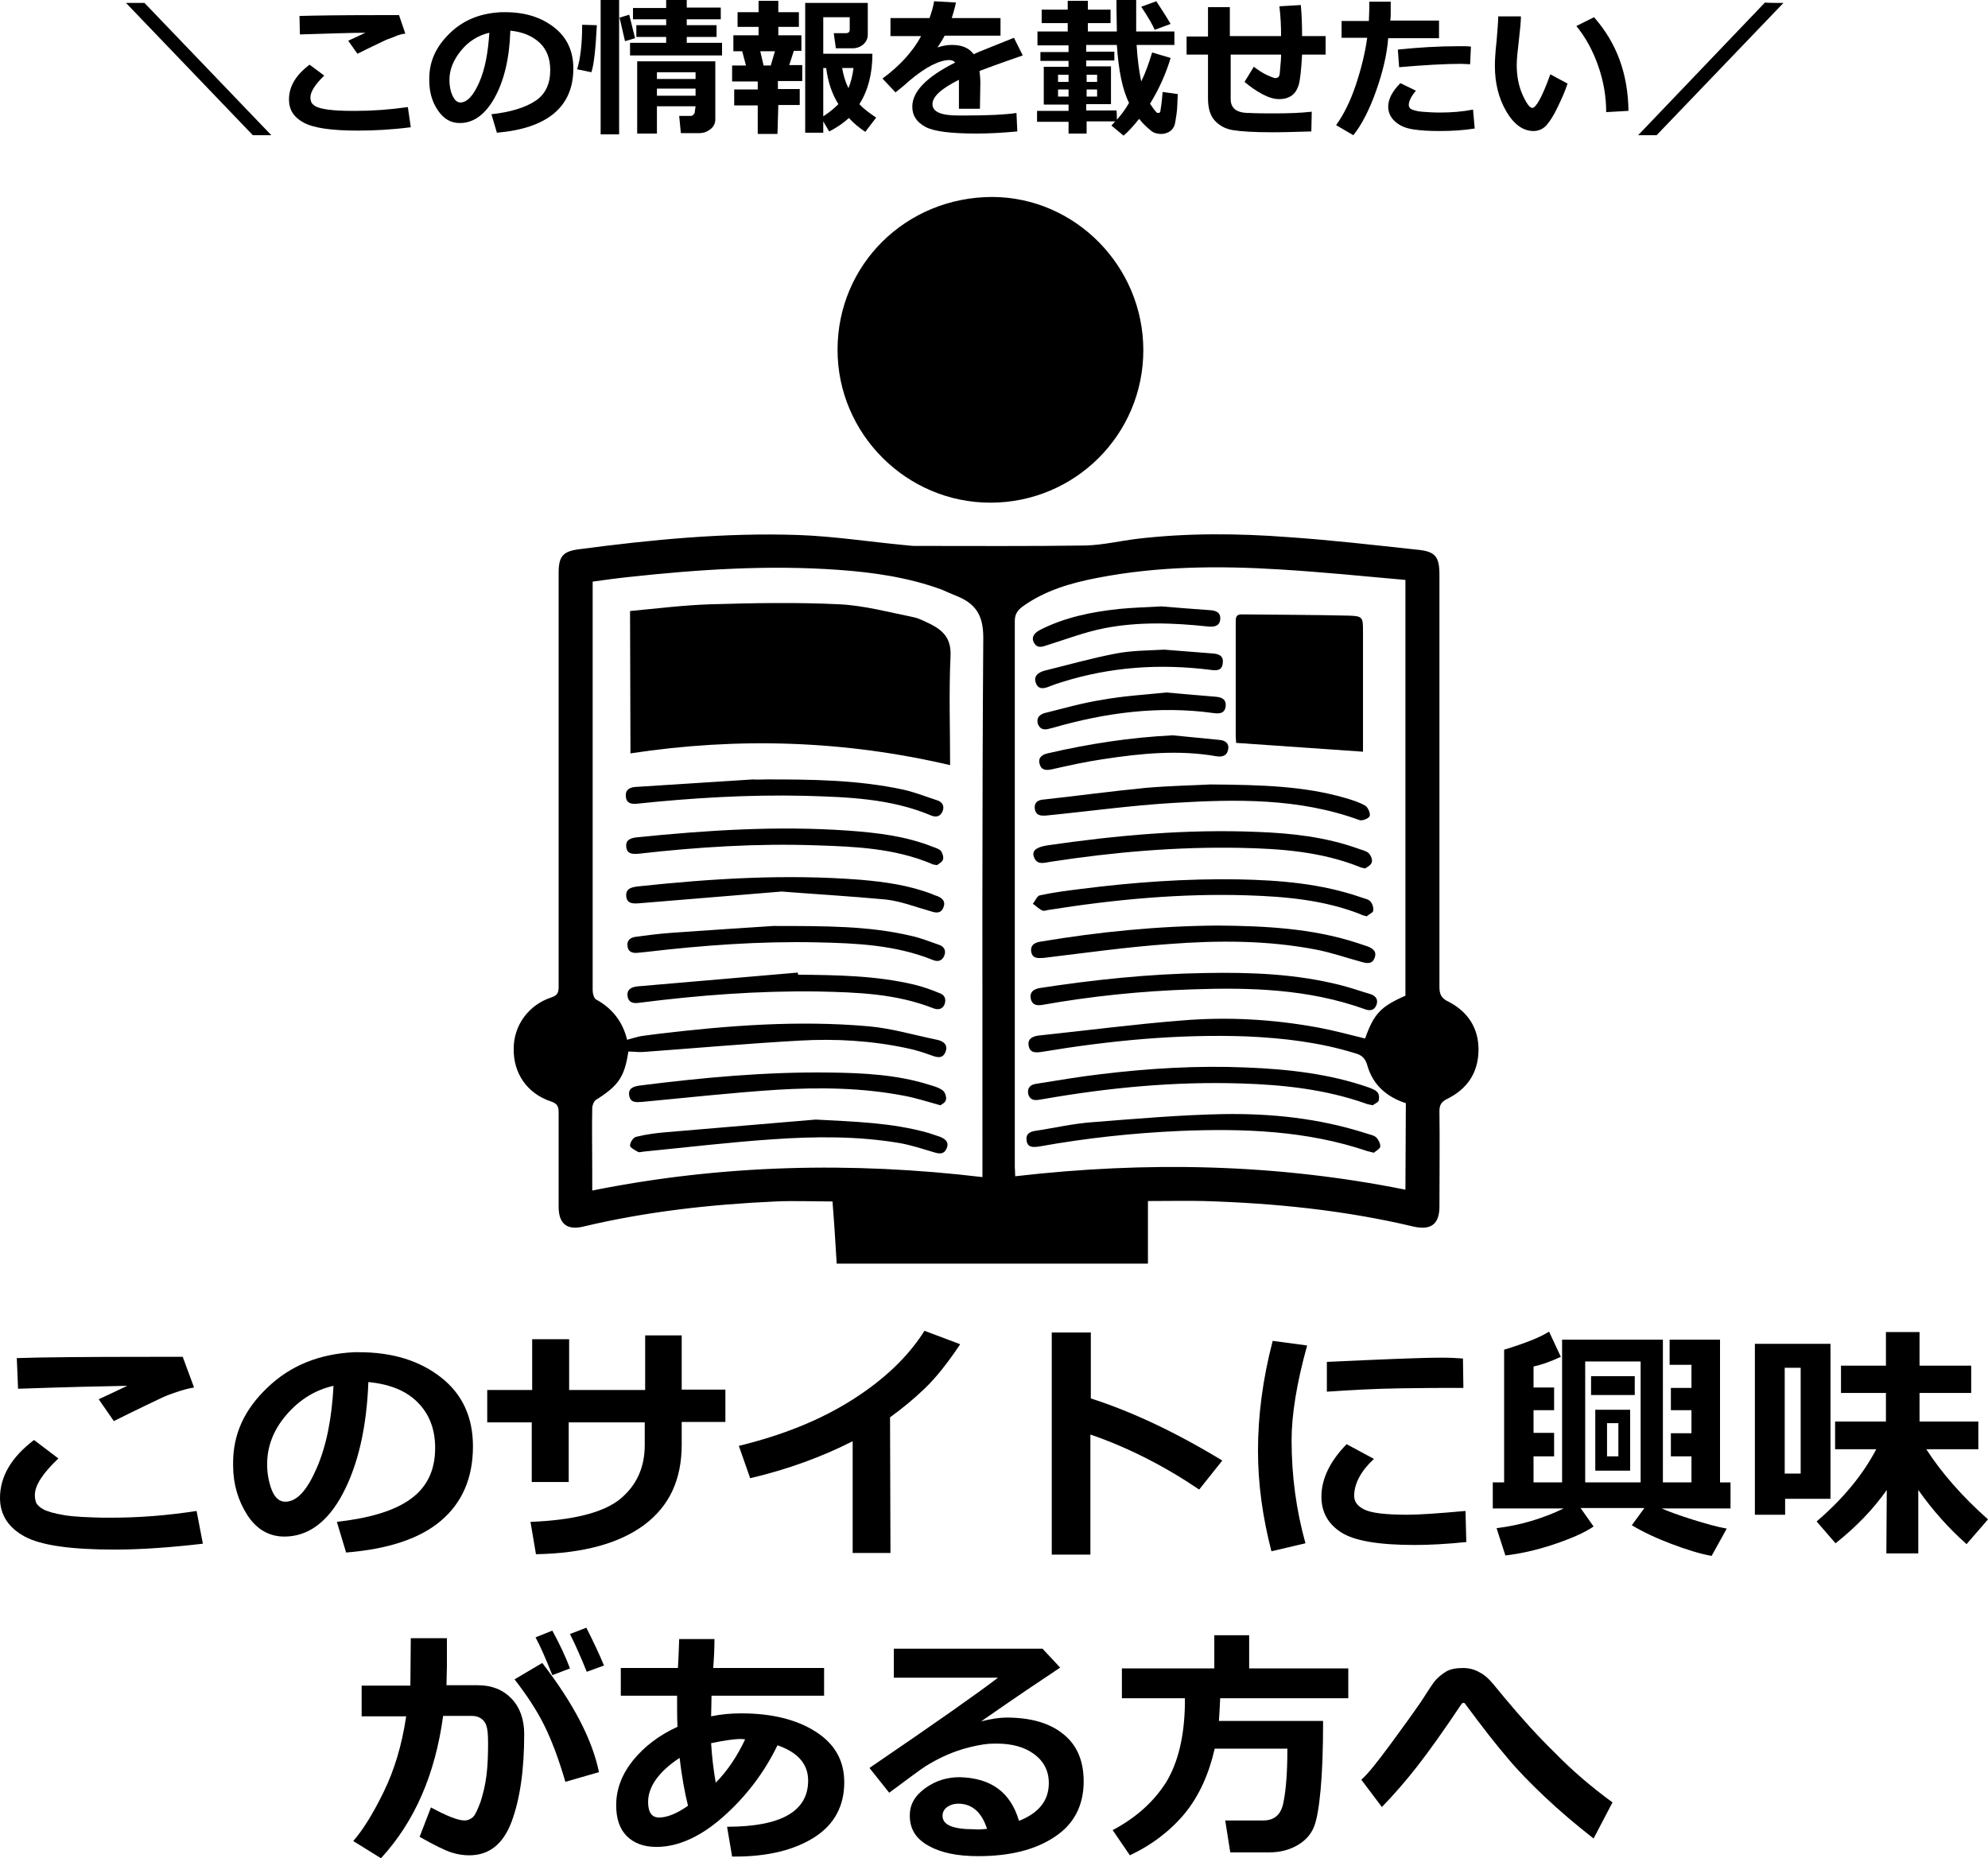 <?xml version="1.0" encoding="utf-8"?>
<!-- Generator: Adobe Illustrator 26.4.1, SVG Export Plug-In . SVG Version: 6.00 Build 0)  -->
<svg version="1.1" id="HPアイコン" xmlns="http://www.w3.org/2000/svg" xmlns:xlink="http://www.w3.org/1999/xlink" x="0px"
	 y="0px" viewBox="0 0 473.3 442.5" style="enable-background:new 0 0 473.3 442.5;" xml:space="preserve">
<g id="_このサイトに興味がある方へ">
	<g>
		<path d="M48.3,367.6c-7.8,0.9-14.8,1.4-21,1.4c-10.4,0-17.5-1-21.4-3.1S0,360.7,0,356.7c0-5.1,2.7-9.7,8.1-13.8l5.8,4.4
			c-3.7,3.5-5.6,6.4-5.6,8.7c0,0.7,0.1,1.3,0.3,1.8s0.8,1.1,1.7,1.6s2.6,1,5,1.4s5.4,0.5,9.1,0.6h2.1c6.5,0,13.2-0.5,20.3-1.6
			L48.3,367.6L48.3,367.6z M46.2,330.4c-1.3,0.2-2.7,0.6-4.2,1.1s-2.8,1-3.8,1.5s-4.7,2.2-11.1,5.4l-3.6-5.2c0.7-0.3,3-1.4,6.8-3.2
			c-5.8,0.1-14.5,0.3-26,0.7L4,323.4c5.6-0.2,16.1-0.3,31.7-0.3c3.6,0,6.2,0,7.8,0L46.2,330.4L46.2,330.4z"/>
		<path d="M82.4,369.7l-2.2-7.3c7.8-0.9,13.6-2.6,17.5-5.4s5.9-6.8,5.9-12.2c0-4.5-1.4-8.1-4.2-10.9s-6.7-4.3-11.7-4.8
			c-0.4,10.9-2.5,19.8-6.1,26.6s-8.3,10.2-13.9,10.2c-3.6,0-6.6-1.7-8.8-5.1c-2.2-3.4-3.4-7.4-3.4-11.8v-0.7
			c0-6.8,2.7-12.7,8.2-17.9c5.4-5.2,12.3-8,20.6-8.4h1.2c7.9,0,14.4,2,19.5,6c5.1,4,7.6,9.5,7.6,16.4c0,7.6-2.6,13.5-7.7,17.8
			S92.2,368.9,82.4,369.7L82.4,369.7z M79.4,330c-4.4,1-8.1,3.3-11.2,6.9s-4.6,7.5-4.6,11.8c0,2.2,0.4,4.3,1.1,6.1s1.8,2.8,3.2,2.8
			c2.8,0,5.2-2.7,7.5-8S79,337.8,79.4,330L79.4,330z"/>
		<path d="M162.3,330.9h10.4v7.7h-10.4v5.4c0,8.3-2.9,14.6-8.9,19.1c-5.9,4.4-14.5,6.8-25.8,7l-1.3-7.7c10.2-0.4,17.3-2.2,21.3-5.4
			c4-3.3,5.9-7.6,5.9-12.9v-5.4h-18.1v14.2h-8.8v-14.2H116v-7.7h10.7v-12.1h8.8v12.1h18.1v-13h8.7V330.9L162.3,330.9z"/>
		<path d="M212,369.8h-9v-26.6c-7.3,3.7-15.4,6.7-24.4,8.8l-2.7-7.7c10.3-2.5,19.3-6.1,26.9-10.9s13.4-10.3,17.3-16.5l8.5,3.2
			c-3,4.5-5.8,8-8.4,10.5s-5.4,4.8-8.3,6.9L212,369.8L212,369.8z"/>
		<path d="M291,347.8l-5.5,6.9c-8.3-5.6-16.9-10-25.9-13.1v28.6h-9.2v-52.9h9.3V333C269.6,336.2,280,341.1,291,347.8L291,347.8z"/>
		<path d="M311.2,320.4c-2.5,9-3.7,16.5-3.7,22.6c0,8.4,1.1,16.6,3.3,24.5l-8.1,1.9c-2.1-8.1-3.2-16.1-3.2-23.9
			c0-8.3,1.1-17,3.5-26.2L311.2,320.4z M349.1,367.2c-4.8,0.5-8.9,0.7-12.3,0.7c-8.6,0-14.4-1-17.5-3c-3.1-2-4.7-4.8-4.7-8.5
			c0-4.2,2-8.4,6-12.5l6.5,3.5c-3.1,2.9-4.7,5.9-4.7,8.8c0,1.4,0.8,2.5,2.5,3.3s5,1.2,10.2,1.2c2.6,0,7.2-0.3,13.8-0.9L349.1,367.2
			L349.1,367.2z M348.4,330.5l-2.5,0c-2.6,0-6.8,0-12.7,0.1c-5.9,0.1-11.7,0.4-17.3,0.8v-7.1c13.2-0.6,22.3-1,27.4-1
			c2,0,3.7,0.1,5,0.2L348.4,330.5L348.4,330.5z"/>
		<path d="M379.4,363.5c-2.2,1.5-5.4,2.9-9.6,4.3s-8,2.2-11.4,2.6l-2.1-6.5c5.7-0.7,11-2.3,16-4.7h-16.9V353h2.7v-31.6
			c4.9-1.5,8.5-2.9,10.7-4.3l2.8,6c-2.8,1.3-5,2-6.5,2.3v5h4.9v5.4h-4.9v5.4h4.9v5.6h-4.9v6.2h6.8v-34h24v34h6.8v-6.2h-4.9v-5.5h4.9
			v-5.5h-4.9v-5.3h4.9V325h-5.2v-6h12v34h2.5v6.2h-16.4c1.6,0.7,4,1.6,7.2,2.6s6,1.8,8.3,2.2l-3.6,6.5c-2.8-0.5-6-1.5-9.7-2.9
			s-6.8-2.9-9.3-4.4l3-4.1h-15.2L379.4,363.5L379.4,363.5z M377.4,353h13.2v-28.8h-13.2V353z M389.2,332.2h-10.4v-4.5h10.4V332.2z
			 M388.1,350.2h-8.3v-14.5h8.3V350.2z M385.3,346.8v-7.9h-2.7v7.9H385.3z"/>
		<path d="M435.8,356.9h-10.8v3.8h-7.2V320h18V356.9z M428.7,350.9v-25.2h-3.8v25.2H428.7z M449.2,354.8c-3.3,4.7-7.4,8.9-12.2,12.7
			l-4.5-5.2c6.3-5.4,11-11.1,14.2-17.2h-9.8v-6.6H449v-6.8h-10.7v-6.5H449v-8h8v8h12.3v6.5H457v6.8h14v6.6h-12.4
			c3.7,5.7,8.6,11.3,14.7,16.7l-5.1,5.9c-4.3-3.8-8.1-8.1-11.5-12.9v15.1h-7.6L449.2,354.8L449.2,354.8z"/>
		<path d="M106.4,396.8c0,1.3-0.1,2.8-0.1,4.5h7.5c3.3,0,6,1.1,8,3.2s3,5,3,8.4c0,8.6-1,15.5-3,20.9c-2,5.3-5.3,8-10.1,8
			c-1.3,0-2.8-0.2-4.3-0.7s-4-1.7-7.5-3.7l2.7-7c3.7,2,6.4,3.1,8,3.1c0.8,0,1.4-0.3,2-0.8c0.6-0.6,1.1-1.8,1.8-3.6
			c0.6-1.9,1.1-3.9,1.4-6.2s0.4-4.9,0.4-7.7c0-2-0.1-3.4-0.4-4.2c-0.2-0.8-0.7-1.4-1.3-1.8s-1.3-0.6-2.2-0.6h-6.8
			c-1.9,14-6.8,25.2-14.8,33.9l-6.6-4.1c2.2-2.5,4.6-6.3,7.2-11.6s4.4-11.3,5.4-18.1H86.1v-7.3h11.6l0.1-11.3h8.6L106.4,396.8
			L106.4,396.8z M142.6,422l-8,2.3c-1.6-5.5-3.3-10-5.1-13.6c-1.8-3.6-4.2-7.2-7-10.8l6.6-3.9C136.5,405.6,141,414.2,142.6,422
			L142.6,422z M135.7,397.3l-4.2,1.6c-1.6-4-2.9-7-4-9l4-1.6C133.3,391.6,134.7,394.6,135.7,397.3z M143.8,396.6l-4.1,1.5
			c-1.3-3.2-2.6-6.2-4-9l3.9-1.5C141.2,390.8,142.6,393.7,143.8,396.6L143.8,396.6z"/>
		<path d="M174.3,442.1l-1.2-7.1c12.9,0,19.3-3.7,19.3-11c0-3.9-2.4-6.7-7.3-8.4c-3.2,6.6-7.5,12.2-12.9,17s-10.8,7.2-15.9,7.2
			c-3.1,0-5.4-0.9-7.1-2.6s-2.5-4.2-2.5-7.3c0-3.8,1.3-7.3,4-10.7c2.7-3.3,6.2-6,10.6-8c-0.1-1.7-0.1-4.2-0.1-7.4h-13.4v-6.6h13.6
			c0.1-1.5,0.2-3.8,0.3-6.9h8.4c0,2-0.1,4.3-0.3,6.9h26.4v6.6h-26.8c0,2-0.1,3.7-0.1,4.9c2.4-0.5,4.8-0.7,7.2-0.7
			c7.1,0,13,1.4,17.6,4.3s6.9,6.9,6.9,12.1c0,5.7-2.4,10.1-7.1,13.1c-4.7,3-11,4.6-18.9,4.6L174.3,442.1L174.3,442.1z M161.8,418.6
			c-5,3.3-7.5,6.9-7.5,10.5c0,2.5,0.9,3.7,2.6,3.7c1.9,0,4.2-0.9,6.9-2.8C163,426.8,162.3,422.9,161.8,418.6L161.8,418.6z
			 M177.4,414.2c-0.2,0-0.5-0.1-0.9-0.1c-1.9,0-4.3,0.4-7.2,1c0.2,3.4,0.6,6.5,1.1,9.4C173.2,421.7,175.5,418.2,177.4,414.2
			L177.4,414.2z"/>
		<path d="M242.6,433.6c4.8-1.9,7.1-4.9,7.1-9c0-2.9-1.2-5.2-3.5-6.9s-5.3-2.5-8.9-2.5h-0.7c-1.6,0-3.4,0.3-5.5,0.8
			c-2.1,0.5-4.1,1.2-5.9,2s-3.4,1.7-4.7,2.5s-4.2,3-8.8,6.4l-4.7-5.9c16-10.9,26.2-18.1,30.6-21.5h-24.8v-6.9h35.4l4.2,4.5
			c-4.2,2.8-10.5,7-18.8,12.8c2.4-0.6,4.4-0.9,6-0.9c5.8,0,10.3,1.3,13.5,3.9c3.3,2.6,4.9,6.4,4.9,11.3c0,5.7-2.3,10.2-6.9,13.2
			c-4.6,3.1-10.7,4.6-18.2,4.6c-5,0-8.9-0.8-11.9-2.5s-4.4-4-4.4-7.2c0-2.6,1.2-4.7,3.7-6.5s5.2-2.6,8.2-2.6
			C236,423.4,240.6,426.8,242.6,433.6L242.6,433.6z M235,435.5c-1.3-4-3.6-6-6.9-6c-1,0-1.9,0.3-2.6,0.8s-1.1,1.2-1.1,2.1
			c0,2.2,2.5,3.2,7.6,3.2C233,435.7,234,435.6,235,435.5L235,435.5z"/>
		<path d="M290.5,404.4c-0.1,2.2-0.2,4-0.3,5.4h24.8c0,6.8-0.2,12.3-0.6,16.5c-0.4,4.2-0.9,7.1-1.6,8.8c-0.7,1.7-2,3.2-3.9,4.3
			s-4.1,1.7-6.7,1.7h-9.3l-1.2-7.6h9.1c2.7,0,4.3-1.5,4.8-4.5c0.6-3,0.9-7.2,0.9-12.6h-17.3c-1.4,6.1-3.7,11.2-7.1,15.4
			c-3.4,4.1-7.8,7.5-13.1,10l-4.1-6c5.7-3,9.9-6.9,12.8-11.5c2.8-4.7,4.3-10.9,4.4-18.6l0-1.3h-15v-7.1h22v-7.9h8.3v7.9H321v7.1
			L290.5,404.4L290.5,404.4z"/>
		<path d="M383.9,429.2l-4.5,8.6c-4.1-3.2-8-6.5-11.6-9.9c-3.6-3.4-6.6-6.5-9-9.4c-2.4-2.8-5.8-7.1-10-12.8
			c-0.1-0.2-0.3-0.2-0.4-0.2c-0.2,0-0.3,0.1-0.4,0.2c-4.2,6.3-7.7,11.2-10.5,14.8s-5.6,6.8-8.5,9.8l-4.9-6.5
			c1.5-1.3,3.9-4.3,7.2-8.8s5.6-7.7,6.9-9.6c1.3-2,2.3-3.6,3.1-4.7c0.8-1.1,1.8-1.9,2.9-2.6s2.6-0.9,4.1-0.9c1.4,0,2.7,0.3,3.9,1
			c1.2,0.6,2.2,1.5,3.2,2.7l2.9,3.5c4,4.8,7.9,9.1,11.9,13C374.2,421.5,378.7,425.4,383.9,429.2z"/>
	</g>
	<g>
		<path d="M64.6,32.2h-4.4L30,0.7h4.4L64.6,32.2L64.6,32.2z"/>
		<path d="M97.8,30.3c-4.7,0.6-8.9,0.8-12.6,0.8c-6.2,0-10.5-0.6-12.9-1.9s-3.5-3.1-3.5-5.5c0-3.1,1.6-5.8,4.9-8.3l3.5,2.6
			c-2.2,2.1-3.3,3.9-3.3,5.2c0,0.4,0.1,0.8,0.2,1.1s0.5,0.7,1,1s1.5,0.6,3,0.8s3.3,0.3,5.5,0.3h1.3c3.9,0,7.9-0.3,12.2-0.9
			L97.8,30.3L97.8,30.3z M96.5,8c-0.8,0.1-1.6,0.3-2.5,0.7s-1.7,0.6-2.3,0.9s-2.8,1.3-6.6,3.2l-2.2-3.1c0.4-0.2,1.8-0.8,4.1-1.9
			c-3.5,0-8.7,0.2-15.6,0.4l-0.1-4.4c3.3-0.1,9.7-0.2,19-0.2c2.2,0,3.7,0,4.7,0L96.5,8L96.5,8z"/>
		<path d="M118.3,31.6l-1.3-4.4c4.6-0.5,8.1-1.6,10.5-3.2s3.5-4.1,3.5-7.3c0-2.7-0.8-4.9-2.5-6.5s-4-2.6-7-2.9
			c-0.2,6.6-1.5,11.9-3.7,15.9s-5,6.1-8.3,6.1c-2.2,0-3.9-1-5.3-3.1s-2-4.4-2-7.1v-0.4c0-4.1,1.6-7.6,4.9-10.8s7.4-4.8,12.4-5h0.7
			c4.8,0,8.6,1.2,11.7,3.6s4.6,5.7,4.6,9.8c0,4.5-1.5,8.1-4.6,10.7S124.2,31.1,118.3,31.6L118.3,31.6z M116.5,7.8
			c-2.6,0.6-4.9,2-6.7,4.2S107,16.5,107,19c0,1.3,0.2,2.6,0.7,3.7s1.1,1.7,1.9,1.7c1.6,0,3.1-1.6,4.5-4.8S116.2,12.5,116.5,7.8
			L116.5,7.8z"/>
		<path d="M142.1,6c-0.3,5.7-0.7,9.4-1.3,11.2l-3.4-0.7c0.8-2.6,1.2-6.1,1.2-10.6L142.1,6L142.1,6z M147.4,32H143V0h4.4V32z
			 M151.2,9.1l-2.4,0.7l-1.3-5.6l2.3-0.7L151.2,9.1L151.2,9.1z M171.9,13.2H150v-3h8.6V8.8h-7.1V6h7.1V4.6h-7.9V1.9h7.9V0h4.9v1.8
			h8.1v2.8h-8.1V6h7.1v2.8h-7.1v1.4h8.4L171.9,13.2L171.9,13.2z M165.6,25.3l-9.2,0v6.5h-4.7V14.6h18.6v13.8c0,1-0.4,1.8-1.2,2.4
			s-1.6,0.9-2.6,0.9h-4.4l-0.4-4.1h2.7c0.3,0,0.5-0.1,0.7-0.3s0.3-0.4,0.3-0.6L165.6,25.3L165.6,25.3z M165.6,18.8v-1.6h-9.2v1.6
			H165.6L165.6,18.8z M156.4,22.8h9.2v-1.7h-9.2V22.8z"/>
		<path d="M185.1,31.9h-4.7v-6.8h-5.6v-3.8h5.6v-1.9h-6.1v-3.8h3.3l-0.9-3.4h-2.1V8.4h6v-2h-5V2.9h5V0.2h4.7v2.7h4.9v3.5h-4.9v2h5.5
			v3.7h-1.8l-1.1,3.4h3.1v3.8h-5.8v1.9h5.2v3.8h-5.1L185.1,31.9L185.1,31.9z M181.8,15.6h1.7l1-3.4H181L181.8,15.6z M196,31.6h-4.3
			V0.7h14.9v7.6c0,0.9-0.4,1.7-1.1,2.3s-1.6,0.9-2.5,0.9H199l-0.5-3.6h2.9c0.6,0,0.9-0.3,0.9-0.8V4.1H196v8.7h11.7
			c0,4.7-1,8.7-3.1,12c1.1,1.2,2.5,2.2,4,3.2l-2.6,3.4c-1.5-1-2.8-2.1-3.9-3.3c-1.2,1.1-2.7,2.2-4.7,3.2l-1.4-2.4L196,31.6L196,31.6
			z M196,16.2v11.5c1.4-0.9,2.6-1.9,3.6-2.9c-1.5-2.4-2.5-5.3-2.9-8.6H196z M202,21c0.6-1.5,1-3.1,1.2-4.8h-2.7
			C200.8,18,201.3,19.6,202,21L202,21z"/>
		<path d="M233.3,25.9h-5l0-6.9c-4.2,2.1-6.3,4-6.3,5.8s2,2.7,6,2.7l2,0c5.4,0,9.4-0.2,12-0.6l0.2,4.4c-3.3,0.3-6.5,0.5-9.7,0.5
			c-6.1,0-10.2-0.5-12.2-1.6s-3.1-2.6-3.1-4.8c0-3.6,3.4-7.1,10.2-10.5c-0.3-0.4-0.8-0.6-1.4-0.6c-1.1,0-2.5,0.4-4.1,1.2
			s-3.5,2.1-5.6,3.9c-1.4,1.3-2.5,2.1-3.1,2.6l-3.1-3.3c4.1-3,7.2-6.4,9.2-10.1H212V4.3h9.3c0.5-1.4,0.9-2.8,1.1-4l5.2,0.3
			c-0.3,1.4-0.7,2.7-1,3.7h11.6v4.2h-13.3c-0.3,0.6-0.9,1.6-1.7,2.8c1.2-0.4,2.3-0.6,3.4-0.6c2.4,0,4.1,0.7,5.2,2.2
			c1.5-0.7,4.7-1.9,9.6-3.9l2.1,4.2c-2.3,0.8-5.8,2-10.3,3.7c0.1,0.9,0.2,1.8,0.2,2.8L233.3,25.9L233.3,25.9z"/>
		<path d="M278.7,13.8c-1.1,3.7-2.7,7.3-4.9,10.9c0.3,0.4,0.6,0.9,0.9,1.3s0.6,0.7,0.7,0.8s0.3,0.1,0.4,0.1c0.3,0,0.5-0.2,0.5-0.7
			c0.1-0.5,0.3-1.9,0.5-4.3l3.6,0.5c-0.1,2-0.1,3.6-0.3,4.8s-0.3,2.2-0.5,2.7s-0.6,1.1-1.1,1.4s-1.2,0.6-2,0.6
			c-0.9,0-1.8-0.2-2.5-0.8s-1.7-1.4-2.8-2.8c-1.2,1.5-2.4,2.9-3.7,4l-2.9-2.4c0.3-0.3,0.6-0.7,0.9-1h-6.8v2.9h-4.3V29h-7.5v-2.6h7.5
			v-1.5h-5.9v-9h5.9v-1.4h-6.7v-2.1h6.7v-1.6H247V7.5h7.2v-2H248V2.3h6.2V0.2h4.8v2.1h5.4v3.2H259v2h6.9c0-1.8-0.1-4.2-0.1-7.5h4.7
			l0,6.6v0.9h9.1v3.2h-9c0.2,3.4,0.6,6.3,1.1,8.7c1-2,1.8-4.3,2.6-6.9L278.7,13.8L278.7,13.8z M251.9,19.5h2.5v-1.7h-2.5V19.5z
			 M254.4,21.3h-2.5V23h2.5V21.3z M265.9,28.5c1-1.1,2-2.4,2.9-4c-1.6-3.2-2.5-7.8-2.9-13.8h-7.3v1.6h6.7v2.1h-6.7v1.4h5.9v9h-5.9
			v1.5h7.2C265.9,26.4,265.9,28.5,265.9,28.5z M258.7,19.5h2.5v-1.7h-2.5V19.5z M261.2,21.3h-2.5V23h2.5V21.3z M278.7,5.7l-3.8,1.4
			c-0.4-1-1.4-2.8-3.2-5.5l3.6-1.3C276.2,1.7,277.4,3.5,278.7,5.7L278.7,5.7z"/>
		<path d="M312.2,31.3c-3.6,0.1-6.7,0.2-9.3,0.2c-4.3,0-7.4-0.2-9.3-0.5s-3.3-1.1-4.4-2.3s-1.6-3-1.6-5.3V13h-5.1V8.7h5.1V1.7h5.2
			v6.9H305c0-2.2-0.1-4.6-0.4-7.1l5.1-0.3c0.2,2.2,0.3,4.7,0.3,7.4h5.6V13H310c-0.2,3.8-0.5,6.2-0.8,7.2s-0.8,1.9-1.6,2.5
			s-1.8,0.9-3.1,0.9c-1.2,0-2.5-0.4-4-1.2s-2.9-1.8-4.2-2.9l2.2-3.6c1.1,0.8,2.1,1.5,3.2,2s1.7,0.7,2,0.7c0.2,0,0.4-0.1,0.6-0.2
			s0.2-0.3,0.3-0.5s0.1-0.8,0.2-1.8s0.2-2.1,0.2-3.1h-12v10.6c0,2.1,1.3,3.2,4,3.3l0.5,0c1.8,0.1,3.8,0.1,6,0.1
			c3.2,0,6.2-0.1,8.8-0.4L312.2,31.3L312.2,31.3z"/>
		<path d="M331.1,0.4c0,0.4,0,1.2,0,2.2c0,0.8,0,1.6-0.1,2.3h11.6v4.2h-12.1c-0.3,3.9-1.3,8.1-2.9,12.6s-3.4,8-5.4,10.5l-4.1-2.4
			c1.8-2.5,3.4-5.7,4.7-9.6s2.2-7.6,2.7-11.2h-6.1V5h6.5c0.1-1.9,0.1-3.4,0.1-4.6L331.1,0.4L331.1,0.4z M351.1,30.6
			c-2.5,0.4-5.2,0.6-8.3,0.6c-2.4,0-4.5-0.1-6.4-0.4s-3.2-0.9-4.3-1.9s-1.6-2.2-1.6-3.5c0-1.8,1-3.7,2.9-5.6l3.7,1.8
			c-1.2,1.4-1.7,2.6-1.7,3.4c0,0.4,0.2,0.8,0.6,1s1.3,0.5,2.5,0.6s2.7,0.2,4.3,0.2c2.7,0,5.3-0.2,7.9-0.7L351.1,30.6L351.1,30.6z
			 M350.2,11.1l-0.2,4.2c-0.7,0-1.4-0.1-2.1-0.1c-4,0-8.9,0.3-14.8,0.8l-0.3-4.2c4.9-0.5,9.7-0.8,14.6-0.8
			C348.5,11,349.5,11,350.2,11.1L350.2,11.1z"/>
		<path d="M373.2,19.9c-0.5,1.6-1.3,3.4-2.3,5.5s-1.9,3.5-2.7,4.4s-1.9,1.4-3.1,1.4c-2.5,0-4.7-1.6-6.5-4.7s-2.7-6.7-2.7-10.8
			c0-1.3,0.1-3.3,0.4-5.9c0.2-2.6,0.4-4.6,0.4-5.9h5.4c0,1.2-0.2,3.1-0.5,5.8c-0.3,2.5-0.5,4.4-0.5,5.8c0,2.7,0.5,5.1,1.4,7.1
			s1.7,3.1,2.3,3.1c0.9,0,2.4-2.7,4.3-8L373.2,19.9L373.2,19.9z M387.7,26.4l-5.3,0.3c0-3.6-0.6-7.3-1.9-11s-3-6.8-5.2-9.5l4.2-2.1
			C384.9,10.2,387.6,17.6,387.7,26.4L387.7,26.4z"/>
		<path d="M424.6,0.7l-30.2,31.5H390l30.2-31.6C420.3,0.7,424.6,0.7,424.6,0.7z"/>
	</g>
	<g>
		<path d="M273.3,286v14.9h-74.1c-0.3-4.9-0.6-9.9-1-14.8c-4.6,0-9.1-0.2-13.5,0c-15.5,0.7-30.8,2.4-45.9,6
			c-3.8,0.9-5.8-0.7-5.8-4.7c0-7.5,0-15,0-22.5c0-1.4-0.3-2.1-1.8-2.6c-5.7-1.9-9-6.7-8.9-12.6c0-5.5,3.5-10.4,9-12.2
			c1.5-0.5,1.7-1.2,1.7-2.6c0-32.8,0-65.7,0-98.5c0-3.9,1-5.1,4.8-5.6c17.4-2.3,34.8-4,52.3-3.4c8.4,0.3,16.8,1.6,25.2,2.4
			c0.9,0.1,1.8,0.2,2.6,0.2c13.5,0,27,0.1,40.5-0.1c4.1-0.1,8.3-1.1,12.4-1.6c11.9-1.4,23.9-1.3,35.8-0.4c10.3,0.7,20.6,1.9,30.8,3
			c4.3,0.4,5.3,1.6,5.3,6c0,32.7,0,65.4,0,98.1c0,1.7,0.4,2.7,2.1,3.5c4.7,2.4,7.3,6.4,7.2,11.7c-0.1,5.4-2.8,9.2-7.5,11.5
			c-1.4,0.7-1.8,1.5-1.8,2.9c0.1,7.6,0,15.1,0,22.7c0,4.2-2,5.7-6.1,4.8c-16.4-3.9-33.1-5.6-50-6.1C282.4,285.9,278.1,286,273.3,286
			L273.3,286z M334.7,262.7c-4.6-1.5-7.9-4.4-9.2-9.1c-0.5-1.7-1.4-2.4-2.9-2.8c-8.4-2.6-17-3.6-25.7-4c-16.5-0.6-32.8,1-49,3.7
			c-1.5,0.2-2.7,0.2-3-1.5c-0.3-1.6,0.9-2.2,2.3-2.4c11.4-1.2,22.8-2.7,34.2-3.6c10.9-0.9,21.7-0.3,32.5,1.7
			c3.8,0.7,7.4,1.7,11.1,2.6c2.1-5.9,3.7-7.6,9.6-10.2v-99c-10-0.9-20-1.9-29.9-2.5c-14.5-0.9-29-0.8-43.4,2
			c-6.3,1.2-12.5,3-17.8,6.8c-1.2,0.9-1.9,1.8-1.9,3.5c0,43.3,0,86.6,0,129.9c0,0.7,0.1,1.4,0.1,2.3c31.2-3.6,62.1-3,92.9,3.2
			L334.7,262.7L334.7,262.7z M149.3,247.6c1.2-0.3,2.3-0.7,3.5-0.9c1.3-0.2,2.5-0.3,3.8-0.5c16.7-2,33.5-3.3,50.3-1.8
			c5.5,0.5,10.8,2.1,16.2,3.2c1.4,0.3,2.7,1.1,2,2.9c-0.7,1.7-2,1.3-3.4,0.8c-1.9-0.7-3.8-1.3-5.8-1.7c-8.4-1.8-17-2.3-25.6-1.8
			c-12.4,0.7-24.8,1.8-37.1,2.7c-1.2,0.1-2.4-0.1-3.6-0.1c-0.9,6-2.3,8.1-7.7,11.5c-0.5,0.3-0.9,1.3-0.9,2c-0.1,4.8,0,9.6,0,14.4
			c0,1.7,0,3.3,0,5.2c30.9-6.2,61.8-6.9,92.9-3.2v-2.6c0-42-0.1-83.9,0.2-125.9c0-5.4-1.9-8.1-6.4-9.9c-1.2-0.5-2.4-1-3.5-1.5
			c-7.9-2.9-16.2-4.1-24.6-4.7c-16.7-1.2-33.3-0.1-49.9,1.7c-2.9,0.3-5.7,0.7-8.6,1.1v58.4c0,13,0,25.9,0,38.9
			c0,0.8,0.3,1.9,0.8,2.2C145.8,240.1,148.3,243.4,149.3,247.6L149.3,247.6z"/>
		<path d="M272.2,83.4c0,20.1-16.3,36.3-36.4,36.3c-20,0-36.4-16.4-36.4-36.4c0-20.3,16.3-36.4,36.9-36.4
			C256,47,272.2,63.4,272.2,83.4L272.2,83.4z"/>
		<path d="M324.5,179c-10.2-0.7-20.1-1.4-30.2-2.1c0-0.5-0.1-1-0.1-1.6c0-9,0-18,0-26.9c0-1.1-0.1-2.1,1.4-2.1
			c8.5,0.1,17,0.1,25.5,0.3c3.4,0.1,3.4,0.4,3.4,3.9c0,8.7,0,17.4,0,26.1C324.5,177.3,324.5,178.1,324.5,179L324.5,179z"/>
		<path d="M327.1,274.5c-0.8-0.2-1.2-0.3-1.6-0.4c-14.5-4.9-29.4-5.4-44.4-4.8c-11.3,0.5-22.5,1.7-33.6,3.7
			c-1.4,0.2-2.9,0.4-3.1-1.5c-0.2-1.5,0.8-2,2-2.2c4.7-0.7,9.3-1.8,14-2.1c10.2-0.8,20.5-1.7,30.7-1.9c11.6-0.2,23,1,34.2,4.6
			c0.8,0.3,1.8,0.4,2.4,1c0.5,0.5,1,1.5,0.9,2.2C328.5,273.6,327.5,274.1,327.1,274.5L327.1,274.5z"/>
		<path d="M326.8,263.2c-0.7-0.2-1.2-0.2-1.6-0.4c-9.6-3.4-19.7-4.5-29.8-4.8c-15.8-0.5-31.4,1-46.9,3.7c-0.4,0.1-0.8,0.1-1.2,0.2
			c-1.2,0.2-2.2-0.1-2.5-1.4c-0.3-1.4,0.5-2.2,1.8-2.4c5.1-0.8,10.2-1.7,15.4-2.3c11.5-1.4,23.1-2.1,34.8-1.6
			c9.9,0.4,19.8,1.5,29.2,4.8c0.7,0.3,1.6,0.6,2,1.2c0.4,0.5,0.4,1.4,0.2,2C327.9,262.6,327.2,262.9,326.8,263.2L326.8,263.2z"/>
		<path d="M290,220.4c10.9,0.1,22.2,0.6,33,4.1c0.9,0.3,1.8,0.6,2.7,0.9c1.2,0.5,2.1,1.2,1.6,2.6c-0.5,1.5-1.6,1.5-3,1.1
			c-3.7-1-7.4-2.3-11.1-3c-11.5-2.2-23.2-2.2-34.9-1.3c-10,0.7-19.8,2.1-29.8,3.3c-1.4,0.1-2.7,0.2-3-1.5c-0.2-1.7,1-2.2,2.4-2.4
			C261.7,221.9,275.6,220.5,290,220.4L290,220.4z"/>
		<path d="M287,231.7c10.8-0.2,21.6,0.2,32.2,2.9c2.4,0.6,4.6,1.4,7,2.1c1.3,0.4,2,1.3,1.5,2.6s-1.5,1.5-2.8,1
			c-13.4-4.8-27.2-5.2-41.2-4.7c-12,0.4-23.8,1.6-35.6,3.7c-1.3,0.2-2.4,0-2.7-1.5c-0.3-1.5,0.6-2.2,2-2.5
			C260.4,233.3,273.6,231.9,287,231.7L287,231.7z"/>
		<path d="M325.4,218.2c-0.8-0.2-1.2-0.3-1.5-0.5c-8.7-3.4-17.8-4.2-27-4.5c-15.9-0.5-31.7,1-47.4,3.5c-0.5,0.1-1,0.3-1.4,0.1
			c-0.8-0.4-1.5-1.1-2.2-1.6c0.6-0.7,1-1.9,1.7-2c3.2-0.7,6.4-1.1,9.6-1.5c12.5-1.6,25-2.5,37.6-2.3c10,0.2,19.8,1,29.3,4.3
			c0.8,0.3,1.7,0.4,2.2,1s0.8,1.6,0.6,2.3C326.7,217.4,325.8,217.8,325.4,218.2L325.4,218.2z"/>
		<path d="M325,206.8c-0.8-0.2-1.1-0.2-1.4-0.4c-9.1-3.6-18.6-4.3-28.2-4.5c-15.2-0.3-30.2,1-45.2,3.3c-1.5,0.2-3.4,1-4.1-1.3
			c-0.4-1.4,0.7-2.2,3.3-2.6c16.5-2.4,33.1-3.9,49.9-3.2c8.2,0.3,16.3,1.2,24.1,4c0.8,0.3,1.8,0.5,2.4,1c0.5,0.5,1,1.5,0.8,2.2
			C326.4,206.1,325.4,206.5,325,206.8L325,206.8z"/>
		<path d="M288.2,186.8c12.4,0.1,22.3,0.4,32,3.2c1.7,0.5,3.4,1,4.9,1.9c0.6,0.4,1.2,1.8,1,2.4c-0.2,0.6-1.7,1.2-2.4,1
			c-14.5-5.3-29.4-5-44.4-4.1c-10.1,0.6-20.1,2-30.2,3c-1.3,0.1-2.4,0-2.7-1.4c-0.3-1.5,0.5-2.3,2-2.4c8.2-0.9,16.3-2,24.5-2.8
			C278.8,187.1,284.7,187,288.2,186.8L288.2,186.8z"/>
		<path d="M276.5,144.4c3.5,0.3,7.5,0.6,11.6,0.9c1.5,0.1,2.6,0.6,2.4,2.3c-0.2,1.5-1.4,1.7-2.8,1.6c-8.3-0.9-16.6-1.2-24.8,0.4
			c-4.6,0.9-9,2.6-13.5,4c-1.2,0.4-2.4,0.9-3.2-0.5c-0.8-1.4,0.1-2.4,1.4-3.1c5.9-3,12.3-4.3,18.9-5
			C269.6,144.7,272.8,144.6,276.5,144.4L276.5,144.4z"/>
		<path d="M279.2,175.1c3.8,0.4,7.5,0.7,11.2,1.1c1.3,0.1,2.3,0.9,2,2.2c-0.2,1.5-1.3,1.9-2.7,1.7c-9.1-1.6-18.1-0.7-27.2,0.7
			c-4.1,0.6-8.1,1.5-12.1,2.4c-1.4,0.3-2.5,0.2-2.9-1.3c-0.4-1.5,0.6-2.2,1.9-2.5C259.3,177.1,269.1,175.6,279.2,175.1z"/>
		<path d="M277.2,154.7c3.8,0.3,7.6,0.6,11.4,0.9c1.5,0.1,2.8,0.5,2.5,2.4c-0.2,1.8-1.6,1.7-3,1.5c-12-1.5-23.7-0.7-35.2,2.9
			c-1,0.3-1.9,0.6-2.9,1c-1.4,0.6-2.8,0.9-3.4-0.8c-0.6-1.7,0.7-2.5,2.1-2.9c5.7-1.4,11.3-3,17.1-4.1
			C269.5,154.9,273.4,154.9,277.2,154.7L277.2,154.7z"/>
		<path d="M277.7,164.9c4.4,0.4,8,0.7,11.6,1c1.4,0.1,2.7,0.5,2.5,2.3c-0.2,1.7-1.5,1.8-2.9,1.6c-13-1.8-25.7-0.1-38.2,3.5
			c-0.3,0.1-0.5,0.1-0.8,0.2c-1.3,0.4-2.3,0.2-2.8-1.1c-0.4-1.4,0.3-2.2,1.6-2.6c4.5-1.1,8.9-2.4,13.4-3.1
			C267.5,165.7,273,165.4,277.7,164.9L277.7,164.9z"/>
		<path d="M150,145.5c6.5-0.6,12.8-1.4,19.1-1.6c10.2-0.3,20.5-0.5,30.8,0c5.9,0.3,11.8,1.9,17.7,3.1c1.4,0.3,2.8,1.1,4.1,1.7
			c3.1,1.6,4.8,3.6,4.6,7.6c-0.4,8.5-0.1,17.1-0.1,25.9c-25.2-5.9-50.5-6.7-76.1-2.8L150,145.5L150,145.5z"/>
		<path d="M190,232.1c9.3,0.1,18.6,0.2,27.8,2.4c2,0.5,4,1.2,5.9,2c1.2,0.4,1.6,1.4,1.2,2.6c-0.5,1.3-1.6,1.4-2.7,1
			c-8.9-3.5-18.1-3.8-27.5-4c-14.3-0.2-28.5,0.9-42.6,2.7c-1.4,0.2-2.5-0.1-2.7-1.6c-0.2-1.5,0.8-2.1,2.2-2.3
			c12.8-1.1,25.5-2.2,38.3-3.3C190,231.8,190,231.9,190,232.1L190,232.1z"/>
		<path d="M223.1,206c-0.7-0.1-1-0.1-1.3-0.3c-8.8-3.7-18.1-4.1-27.4-4.4c-14.2-0.5-28.3,0.4-42.4,2c-1.4,0.1-2.7,0.1-2.9-1.6
			c-0.2-1.7,1-2.1,2.4-2.3c16.8-1.7,33.6-2.8,50.5-1.6c6.9,0.5,13.7,1.3,20.2,3.9c0.6,0.2,1.4,0.5,1.8,0.9c0.4,0.6,0.7,1.5,0.5,2.1
			C224.3,205.3,223.5,205.7,223.1,206L223.1,206z"/>
		<path d="M182.6,185.6c10.6,0,21.5,0.1,32.3,2.4c2.8,0.6,5.5,1.7,8.3,2.6c1.2,0.4,1.7,1.4,1.2,2.6c-0.5,1.2-1.5,1.5-2.7,1
			c-9.7-4.1-20-4.4-30.2-4.7c-13.4-0.3-26.7,0.5-40,1.9c-1.3,0.1-2.4-0.2-2.5-1.7c-0.2-1.5,0.8-2.2,2.2-2.3
			c9.4-0.6,18.7-1.2,28.1-1.8C180.2,185.7,181.2,185.6,182.6,185.6L182.6,185.6z"/>
		<path d="M184.1,220.5c12.6,0,22.7,0,32.6,2.3c2.4,0.5,4.6,1.4,6.9,2.2c1.2,0.4,1.7,1.4,1.2,2.6c-0.5,1.2-1.5,1.5-2.7,1
			c-8.9-3.6-18.3-4-27.6-4.2c-13.6-0.3-27.2,0.7-40.8,2.3c-0.7,0.1-1.3,0.1-2,0.2c-1.2,0.1-2.2-0.3-2.3-1.6c-0.2-1.3,0.6-2,1.8-2.2
			c3-0.4,6-0.8,9.1-1C169,221.5,177.7,220.9,184.1,220.5L184.1,220.5z"/>
		<path d="M223.9,263.2c-3.3-0.9-6-1.8-8.8-2.3c-10-1.9-20-2-30.1-1.4c-10.8,0.7-21.5,1.9-32.2,2.9c-1.4,0.1-2.7,0.2-3-1.5
			c-0.3-1.8,1.1-2.2,2.5-2.4c15-1.9,30.1-3.3,45.2-3.1c8.1,0.1,16.2,0.5,24,3c1,0.3,2.1,0.6,3,1.3c0.5,0.4,0.9,1.6,0.7,2.2
			C225.1,262.6,224.1,263,223.9,263.2L223.9,263.2z"/>
		<path d="M194.2,266.6c9.1,0.5,18.1,0.7,26.9,3.2c0.9,0.3,1.8,0.6,2.7,0.9c1.2,0.5,2.2,1.2,1.6,2.7c-0.6,1.5-1.7,1.4-3,1
			c-2.7-0.8-5.4-1.7-8.2-2.2c-10-1.7-20.2-1.6-30.3-0.9c-10.2,0.7-20.3,1.9-30.4,2.9c-0.5,0-1.2,0.3-1.6,0.1c-0.7-0.4-1.9-1-1.9-1.5
			c0-0.8,0.8-2,1.5-2.1c2.4-0.6,4.8-0.9,7.2-1.1C170.5,268.6,182.4,267.6,194.2,266.6L194.2,266.6z"/>
		<path d="M186.1,212.3c-12.1,1-23,1.9-34,2.8c-1.4,0.1-2.8,0.1-3-1.6c-0.2-1.9,1.2-2.2,2.6-2.4c17.7-1.9,35.4-3,53.2-1.6
			c5.8,0.5,11.5,1.3,17,3.4c0.4,0.2,0.9,0.4,1.3,0.5c1.2,0.5,2,1.3,1.4,2.7c-0.6,1.5-1.8,1.3-3,0.9c-3.6-1-7.1-2.4-10.7-2.8
			C202.3,213.4,193.7,212.9,186.1,212.3L186.1,212.3z"/>
	</g>
</g>
</svg>
